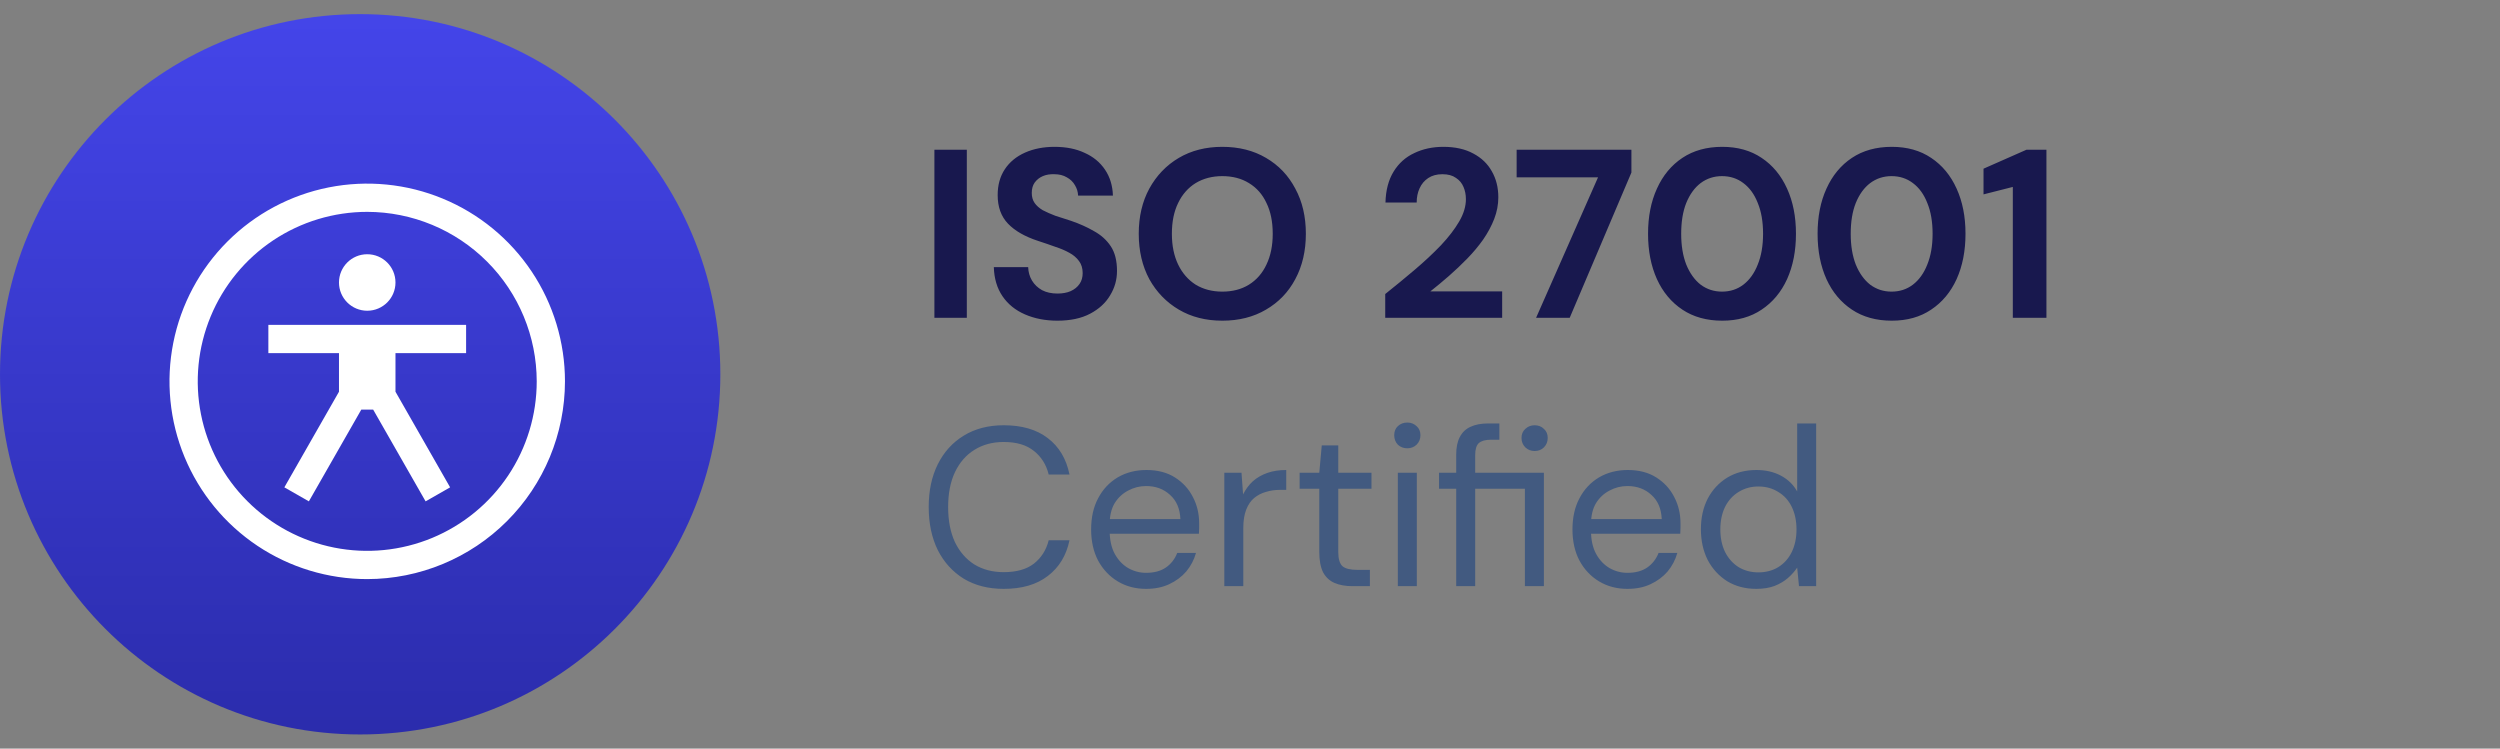 <svg width="177" height="53" viewBox="0 0 177 53" fill="none" xmlns="http://www.w3.org/2000/svg">
<rect x="0" y="0" width="177" height="53" fill="#808080" stroke="none"/>
<circle cx="25.5" cy="26.5" r="25.5" fill="url(#paint0_linear_8268_155)"/>
<g clip-path="url(#clip0_8268_155)">
<path d="M33 25V23H19V25H24V27.734L20.132 34.504L21.868 35.496L25.58 29H26.42L30.132 35.496L31.868 34.504L28 27.734V25H33Z" fill="white"/>
<path d="M26 22C27.105 22 28 21.105 28 20C28 18.895 27.105 18 26 18C24.895 18 24 18.895 24 20C24 21.105 24.895 22 26 22Z" fill="white"/>
<path d="M26 41C23.231 41 20.524 40.179 18.222 38.641C15.92 37.102 14.125 34.916 13.066 32.358C12.006 29.799 11.729 26.985 12.269 24.269C12.809 21.553 14.143 19.058 16.101 17.101C18.058 15.143 20.553 13.809 23.269 13.269C25.985 12.729 28.799 13.006 31.358 14.066C33.916 15.125 36.102 16.92 37.641 19.222C39.179 21.524 40 24.231 40 27C39.996 30.712 38.52 34.27 35.895 36.895C33.27 39.52 29.712 40.996 26 41ZM26 15C23.627 15 21.307 15.704 19.333 17.022C17.36 18.341 15.822 20.215 14.914 22.408C14.005 24.601 13.768 27.013 14.231 29.341C14.694 31.669 15.836 33.807 17.515 35.485C19.193 37.163 21.331 38.306 23.659 38.769C25.987 39.233 28.399 38.995 30.592 38.087C32.785 37.178 34.659 35.64 35.978 33.667C37.296 31.694 38 29.373 38 27C37.996 23.819 36.731 20.768 34.481 18.519C32.232 16.269 29.181 15.004 26 15Z" fill="white"/>
</g>
<path d="M66.156 22.5V10.6H68.451V22.5H66.156ZM74.868 22.704C74.018 22.704 73.253 22.557 72.573 22.262C71.893 21.967 71.361 21.537 70.975 20.97C70.59 20.403 70.386 19.718 70.363 18.913H72.794C72.806 19.264 72.896 19.582 73.066 19.865C73.236 20.148 73.474 20.375 73.78 20.545C74.086 20.704 74.449 20.783 74.868 20.783C75.231 20.783 75.543 20.726 75.803 20.613C76.075 20.488 76.285 20.318 76.432 20.103C76.58 19.888 76.653 19.633 76.653 19.338C76.653 18.998 76.568 18.715 76.398 18.488C76.228 18.25 75.996 18.052 75.701 17.893C75.418 17.734 75.084 17.593 74.698 17.468C74.324 17.332 73.928 17.196 73.508 17.06C72.568 16.754 71.854 16.346 71.366 15.836C70.879 15.326 70.635 14.652 70.635 13.813C70.635 13.099 70.805 12.487 71.145 11.977C71.485 11.467 71.961 11.076 72.573 10.804C73.185 10.532 73.882 10.396 74.664 10.396C75.48 10.396 76.189 10.538 76.789 10.821C77.401 11.093 77.883 11.49 78.234 12.011C78.586 12.532 78.773 13.144 78.795 13.847H76.33C76.319 13.586 76.245 13.343 76.109 13.116C75.973 12.878 75.781 12.691 75.531 12.555C75.282 12.408 74.987 12.334 74.647 12.334C74.341 12.323 74.069 12.368 73.831 12.47C73.593 12.572 73.401 12.725 73.253 12.929C73.117 13.122 73.049 13.365 73.049 13.66C73.049 13.943 73.117 14.181 73.253 14.374C73.389 14.567 73.582 14.737 73.831 14.884C74.092 15.02 74.387 15.15 74.715 15.275C75.055 15.388 75.424 15.507 75.82 15.632C76.421 15.836 76.965 16.08 77.452 16.363C77.951 16.635 78.348 16.992 78.642 17.434C78.937 17.876 79.084 18.46 79.084 19.185C79.084 19.808 78.92 20.386 78.591 20.919C78.274 21.452 77.804 21.882 77.18 22.211C76.557 22.54 75.786 22.704 74.868 22.704ZM86.539 22.704C85.372 22.704 84.346 22.443 83.462 21.922C82.578 21.401 81.881 20.681 81.371 19.763C80.873 18.834 80.623 17.763 80.623 16.55C80.623 15.337 80.873 14.272 81.371 13.354C81.881 12.425 82.578 11.699 83.462 11.178C84.346 10.657 85.372 10.396 86.539 10.396C87.718 10.396 88.749 10.657 89.633 11.178C90.529 11.699 91.22 12.425 91.707 13.354C92.206 14.272 92.455 15.337 92.455 16.55C92.455 17.763 92.206 18.834 91.707 19.763C91.22 20.681 90.529 21.401 89.633 21.922C88.749 22.443 87.718 22.704 86.539 22.704ZM86.539 20.647C87.265 20.647 87.894 20.483 88.426 20.154C88.97 19.814 89.384 19.338 89.667 18.726C89.962 18.114 90.109 17.389 90.109 16.55C90.109 15.7 89.962 14.975 89.667 14.374C89.384 13.762 88.97 13.292 88.426 12.963C87.894 12.634 87.265 12.47 86.539 12.47C85.825 12.47 85.196 12.634 84.652 12.963C84.12 13.292 83.706 13.762 83.411 14.374C83.117 14.975 82.969 15.7 82.969 16.55C82.969 17.389 83.117 18.114 83.411 18.726C83.706 19.338 84.12 19.814 84.652 20.154C85.196 20.483 85.825 20.647 86.539 20.647ZM98.074 22.5V20.817C98.799 20.239 99.502 19.661 100.182 19.083C100.862 18.505 101.474 17.933 102.018 17.366C102.562 16.788 102.992 16.227 103.31 15.683C103.627 15.139 103.786 14.612 103.786 14.102C103.786 13.785 103.729 13.496 103.616 13.235C103.502 12.963 103.321 12.748 103.072 12.589C102.834 12.419 102.516 12.334 102.12 12.334C101.723 12.334 101.389 12.425 101.117 12.606C100.845 12.787 100.641 13.031 100.505 13.337C100.369 13.632 100.301 13.966 100.301 14.34H98.091C98.113 13.467 98.306 12.736 98.669 12.147C99.031 11.558 99.519 11.121 100.131 10.838C100.743 10.543 101.428 10.396 102.188 10.396C103.026 10.396 103.735 10.555 104.313 10.872C104.891 11.178 105.327 11.597 105.622 12.13C105.928 12.663 106.081 13.275 106.081 13.966C106.081 14.487 105.984 14.997 105.792 15.496C105.599 15.995 105.338 16.482 105.01 16.958C104.681 17.423 104.307 17.87 103.888 18.301C103.468 18.732 103.032 19.145 102.579 19.542C102.137 19.927 101.7 20.29 101.27 20.63H106.353V22.5H98.074ZM108.755 22.5L113.141 12.555H107.378V10.6H115.504V12.215L111.135 22.5H108.755ZM121.935 22.704C120.836 22.704 119.895 22.443 119.113 21.922C118.331 21.401 117.73 20.681 117.311 19.763C116.892 18.834 116.682 17.763 116.682 16.55C116.682 15.337 116.892 14.272 117.311 13.354C117.73 12.425 118.331 11.699 119.113 11.178C119.895 10.657 120.836 10.396 121.935 10.396C123.023 10.396 123.952 10.657 124.723 11.178C125.505 11.699 126.106 12.425 126.525 13.354C126.944 14.272 127.154 15.337 127.154 16.55C127.154 17.763 126.944 18.834 126.525 19.763C126.106 20.681 125.505 21.401 124.723 21.922C123.952 22.443 123.023 22.704 121.935 22.704ZM121.918 20.647C122.496 20.647 123 20.483 123.431 20.154C123.873 19.814 124.213 19.338 124.451 18.726C124.7 18.114 124.825 17.389 124.825 16.55C124.825 15.7 124.7 14.975 124.451 14.374C124.213 13.762 123.873 13.292 123.431 12.963C123 12.634 122.496 12.47 121.918 12.47C121.351 12.47 120.847 12.634 120.405 12.963C119.974 13.292 119.634 13.762 119.385 14.374C119.147 14.975 119.028 15.7 119.028 16.55C119.028 17.389 119.147 18.114 119.385 18.726C119.634 19.338 119.974 19.814 120.405 20.154C120.847 20.483 121.351 20.647 121.918 20.647ZM133.938 22.704C132.839 22.704 131.898 22.443 131.116 21.922C130.334 21.401 129.733 20.681 129.314 19.763C128.895 18.834 128.685 17.763 128.685 16.55C128.685 15.337 128.895 14.272 129.314 13.354C129.733 12.425 130.334 11.699 131.116 11.178C131.898 10.657 132.839 10.396 133.938 10.396C135.026 10.396 135.955 10.657 136.726 11.178C137.508 11.699 138.109 12.425 138.528 13.354C138.947 14.272 139.157 15.337 139.157 16.55C139.157 17.763 138.947 18.834 138.528 19.763C138.109 20.681 137.508 21.401 136.726 21.922C135.955 22.443 135.026 22.704 133.938 22.704ZM133.921 20.647C134.499 20.647 135.003 20.483 135.434 20.154C135.876 19.814 136.216 19.338 136.454 18.726C136.703 18.114 136.828 17.389 136.828 16.55C136.828 15.7 136.703 14.975 136.454 14.374C136.216 13.762 135.876 13.292 135.434 12.963C135.003 12.634 134.499 12.47 133.921 12.47C133.354 12.47 132.85 12.634 132.408 12.963C131.977 13.292 131.637 13.762 131.388 14.374C131.15 14.975 131.031 15.7 131.031 16.55C131.031 17.389 131.15 18.114 131.388 18.726C131.637 19.338 131.977 19.814 132.408 20.154C132.85 20.483 133.354 20.647 133.921 20.647ZM142.507 22.5V13.235L140.433 13.762V11.943L143.476 10.6H144.887V22.5H142.507Z" fill="#18184E"/>
<path d="M71.064 41.692C69.976 41.692 69.032 41.452 68.232 40.972C67.443 40.481 66.829 39.804 66.392 38.94C65.965 38.065 65.752 37.052 65.752 35.9C65.752 34.748 65.965 33.74 66.392 32.876C66.829 32.001 67.443 31.324 68.232 30.844C69.032 30.353 69.976 30.108 71.064 30.108C72.355 30.108 73.395 30.412 74.184 31.02C74.984 31.628 75.496 32.487 75.72 33.596H74.248C74.077 32.903 73.731 32.348 73.208 31.932C72.685 31.505 71.971 31.292 71.064 31.292C70.275 31.292 69.581 31.479 68.984 31.852C68.397 32.215 67.939 32.743 67.608 33.436C67.288 34.119 67.128 34.94 67.128 35.9C67.128 36.86 67.288 37.687 67.608 38.38C67.939 39.063 68.397 39.591 68.984 39.964C69.581 40.327 70.275 40.508 71.064 40.508C71.971 40.508 72.685 40.305 73.208 39.9C73.731 39.484 74.077 38.935 74.248 38.252H75.72C75.496 39.329 74.984 40.172 74.184 40.78C73.395 41.388 72.355 41.692 71.064 41.692ZM81.14 41.692C80.394 41.692 79.727 41.516 79.14 41.164C78.554 40.812 78.09 40.321 77.748 39.692C77.418 39.063 77.252 38.327 77.252 37.484C77.252 36.631 77.418 35.895 77.748 35.276C78.079 34.647 78.538 34.156 79.124 33.804C79.722 33.452 80.404 33.276 81.172 33.276C81.962 33.276 82.634 33.452 83.188 33.804C83.743 34.156 84.164 34.615 84.452 35.18C84.751 35.745 84.9 36.369 84.9 37.052C84.9 37.159 84.9 37.271 84.9 37.388C84.9 37.505 84.895 37.639 84.884 37.788H78.26V36.748H83.572C83.54 36.012 83.295 35.441 82.836 35.036C82.388 34.62 81.823 34.412 81.14 34.412C80.692 34.412 80.271 34.519 79.876 34.732C79.482 34.935 79.162 35.233 78.916 35.628C78.682 36.023 78.564 36.519 78.564 37.116V37.564C78.564 38.225 78.687 38.78 78.932 39.228C79.178 39.665 79.492 39.996 79.876 40.22C80.271 40.444 80.692 40.556 81.14 40.556C81.706 40.556 82.17 40.433 82.532 40.188C82.906 39.932 83.178 39.585 83.348 39.148H84.676C84.538 39.639 84.308 40.076 83.988 40.46C83.668 40.833 83.268 41.132 82.788 41.356C82.319 41.58 81.77 41.692 81.14 41.692ZM86.682 41.5V33.468H87.898L88.01 35.004C88.192 34.641 88.421 34.332 88.698 34.076C88.986 33.82 89.328 33.623 89.722 33.484C90.117 33.345 90.565 33.276 91.066 33.276V34.684H90.602C90.261 34.684 89.936 34.732 89.626 34.828C89.317 34.913 89.04 35.057 88.794 35.26C88.559 35.452 88.373 35.724 88.234 36.076C88.096 36.428 88.026 36.86 88.026 37.372V41.5H86.682ZM95.741 41.5C95.261 41.5 94.845 41.425 94.493 41.276C94.141 41.127 93.869 40.876 93.677 40.524C93.495 40.161 93.405 39.676 93.405 39.068V34.604H92.013V33.468H93.405L93.581 31.532H94.749V33.468H97.101V34.604H94.749V39.068C94.749 39.569 94.85 39.911 95.053 40.092C95.255 40.263 95.613 40.348 96.125 40.348H96.989V41.5H95.741ZM98.967 41.5V33.468H100.311V41.5H98.967ZM99.639 31.74C99.372 31.74 99.148 31.655 98.967 31.484C98.796 31.303 98.711 31.079 98.711 30.812C98.711 30.545 98.796 30.332 98.967 30.172C99.148 30.001 99.372 29.916 99.639 29.916C99.895 29.916 100.113 30.001 100.295 30.172C100.476 30.332 100.567 30.545 100.567 30.812C100.567 31.079 100.476 31.303 100.295 31.484C100.113 31.655 99.895 31.74 99.639 31.74ZM103.099 41.5V34.604H101.883V33.468H103.099V32.188C103.099 31.676 103.184 31.26 103.355 30.94C103.526 30.609 103.776 30.369 104.107 30.22C104.448 30.06 104.864 29.98 105.355 29.98H106.155V31.132H105.563C105.168 31.132 104.88 31.212 104.699 31.372C104.528 31.532 104.443 31.815 104.443 32.22V33.468H109.307V41.5H107.963V34.604H104.443V41.5H103.099ZM108.651 31.932C108.395 31.932 108.176 31.847 107.995 31.676C107.814 31.495 107.723 31.271 107.723 31.004C107.723 30.737 107.814 30.524 107.995 30.364C108.176 30.193 108.395 30.108 108.651 30.108C108.918 30.108 109.136 30.193 109.307 30.364C109.488 30.524 109.579 30.737 109.579 31.004C109.579 31.271 109.488 31.495 109.307 31.676C109.136 31.847 108.918 31.932 108.651 31.932ZM115.219 41.692C114.472 41.692 113.805 41.516 113.219 41.164C112.632 40.812 112.168 40.321 111.827 39.692C111.496 39.063 111.331 38.327 111.331 37.484C111.331 36.631 111.496 35.895 111.827 35.276C112.157 34.647 112.616 34.156 113.203 33.804C113.8 33.452 114.483 33.276 115.251 33.276C116.04 33.276 116.712 33.452 117.267 33.804C117.821 34.156 118.243 34.615 118.531 35.18C118.829 35.745 118.979 36.369 118.979 37.052C118.979 37.159 118.979 37.271 118.979 37.388C118.979 37.505 118.973 37.639 118.963 37.788H112.339V36.748H117.651C117.619 36.012 117.373 35.441 116.915 35.036C116.467 34.62 115.901 34.412 115.219 34.412C114.771 34.412 114.349 34.519 113.955 34.732C113.56 34.935 113.24 35.233 112.995 35.628C112.76 36.023 112.643 36.519 112.643 37.116V37.564C112.643 38.225 112.765 38.78 113.011 39.228C113.256 39.665 113.571 39.996 113.955 40.22C114.349 40.444 114.771 40.556 115.219 40.556C115.784 40.556 116.248 40.433 116.611 40.188C116.984 39.932 117.256 39.585 117.427 39.148H118.755C118.616 39.639 118.387 40.076 118.067 40.46C117.747 40.833 117.347 41.132 116.867 41.356C116.397 41.58 115.848 41.692 115.219 41.692ZM124.344 41.692C123.566 41.692 122.878 41.511 122.28 41.148C121.694 40.775 121.235 40.273 120.904 39.644C120.584 39.004 120.424 38.279 120.424 37.468C120.424 36.657 120.584 35.937 120.904 35.308C121.235 34.679 121.694 34.183 122.28 33.82C122.878 33.457 123.571 33.276 124.36 33.276C125.011 33.276 125.587 33.409 126.088 33.676C126.59 33.943 126.974 34.316 127.24 34.796V29.98H128.584V41.5H127.368L127.24 40.188C127.07 40.444 126.851 40.689 126.584 40.924C126.328 41.148 126.014 41.335 125.64 41.484C125.267 41.623 124.835 41.692 124.344 41.692ZM124.488 40.524C125.022 40.524 125.491 40.401 125.896 40.156C126.312 39.9 126.632 39.543 126.856 39.084C127.08 38.625 127.192 38.092 127.192 37.484C127.192 36.876 127.08 36.343 126.856 35.884C126.632 35.425 126.312 35.073 125.896 34.828C125.491 34.572 125.022 34.444 124.488 34.444C123.976 34.444 123.512 34.572 123.096 34.828C122.691 35.073 122.371 35.425 122.136 35.884C121.912 36.343 121.8 36.876 121.8 37.484C121.8 38.092 121.912 38.625 122.136 39.084C122.371 39.543 122.691 39.9 123.096 40.156C123.512 40.401 123.976 40.524 124.488 40.524Z" fill="#425A80"/>
<defs>
<linearGradient id="paint0_linear_8268_155" x1="25.5" y1="1" x2="25.5" y2="52" gradientUnits="userSpaceOnUse">
<stop stop-color="#4445E9"/>
<stop offset="1" stop-color="#2B2CAC"/>
</linearGradient>
<clipPath id="clip0_8268_155">
<rect width="32" height="32" fill="white" transform="translate(10 11)"/>
</clipPath>
</defs>
</svg>
